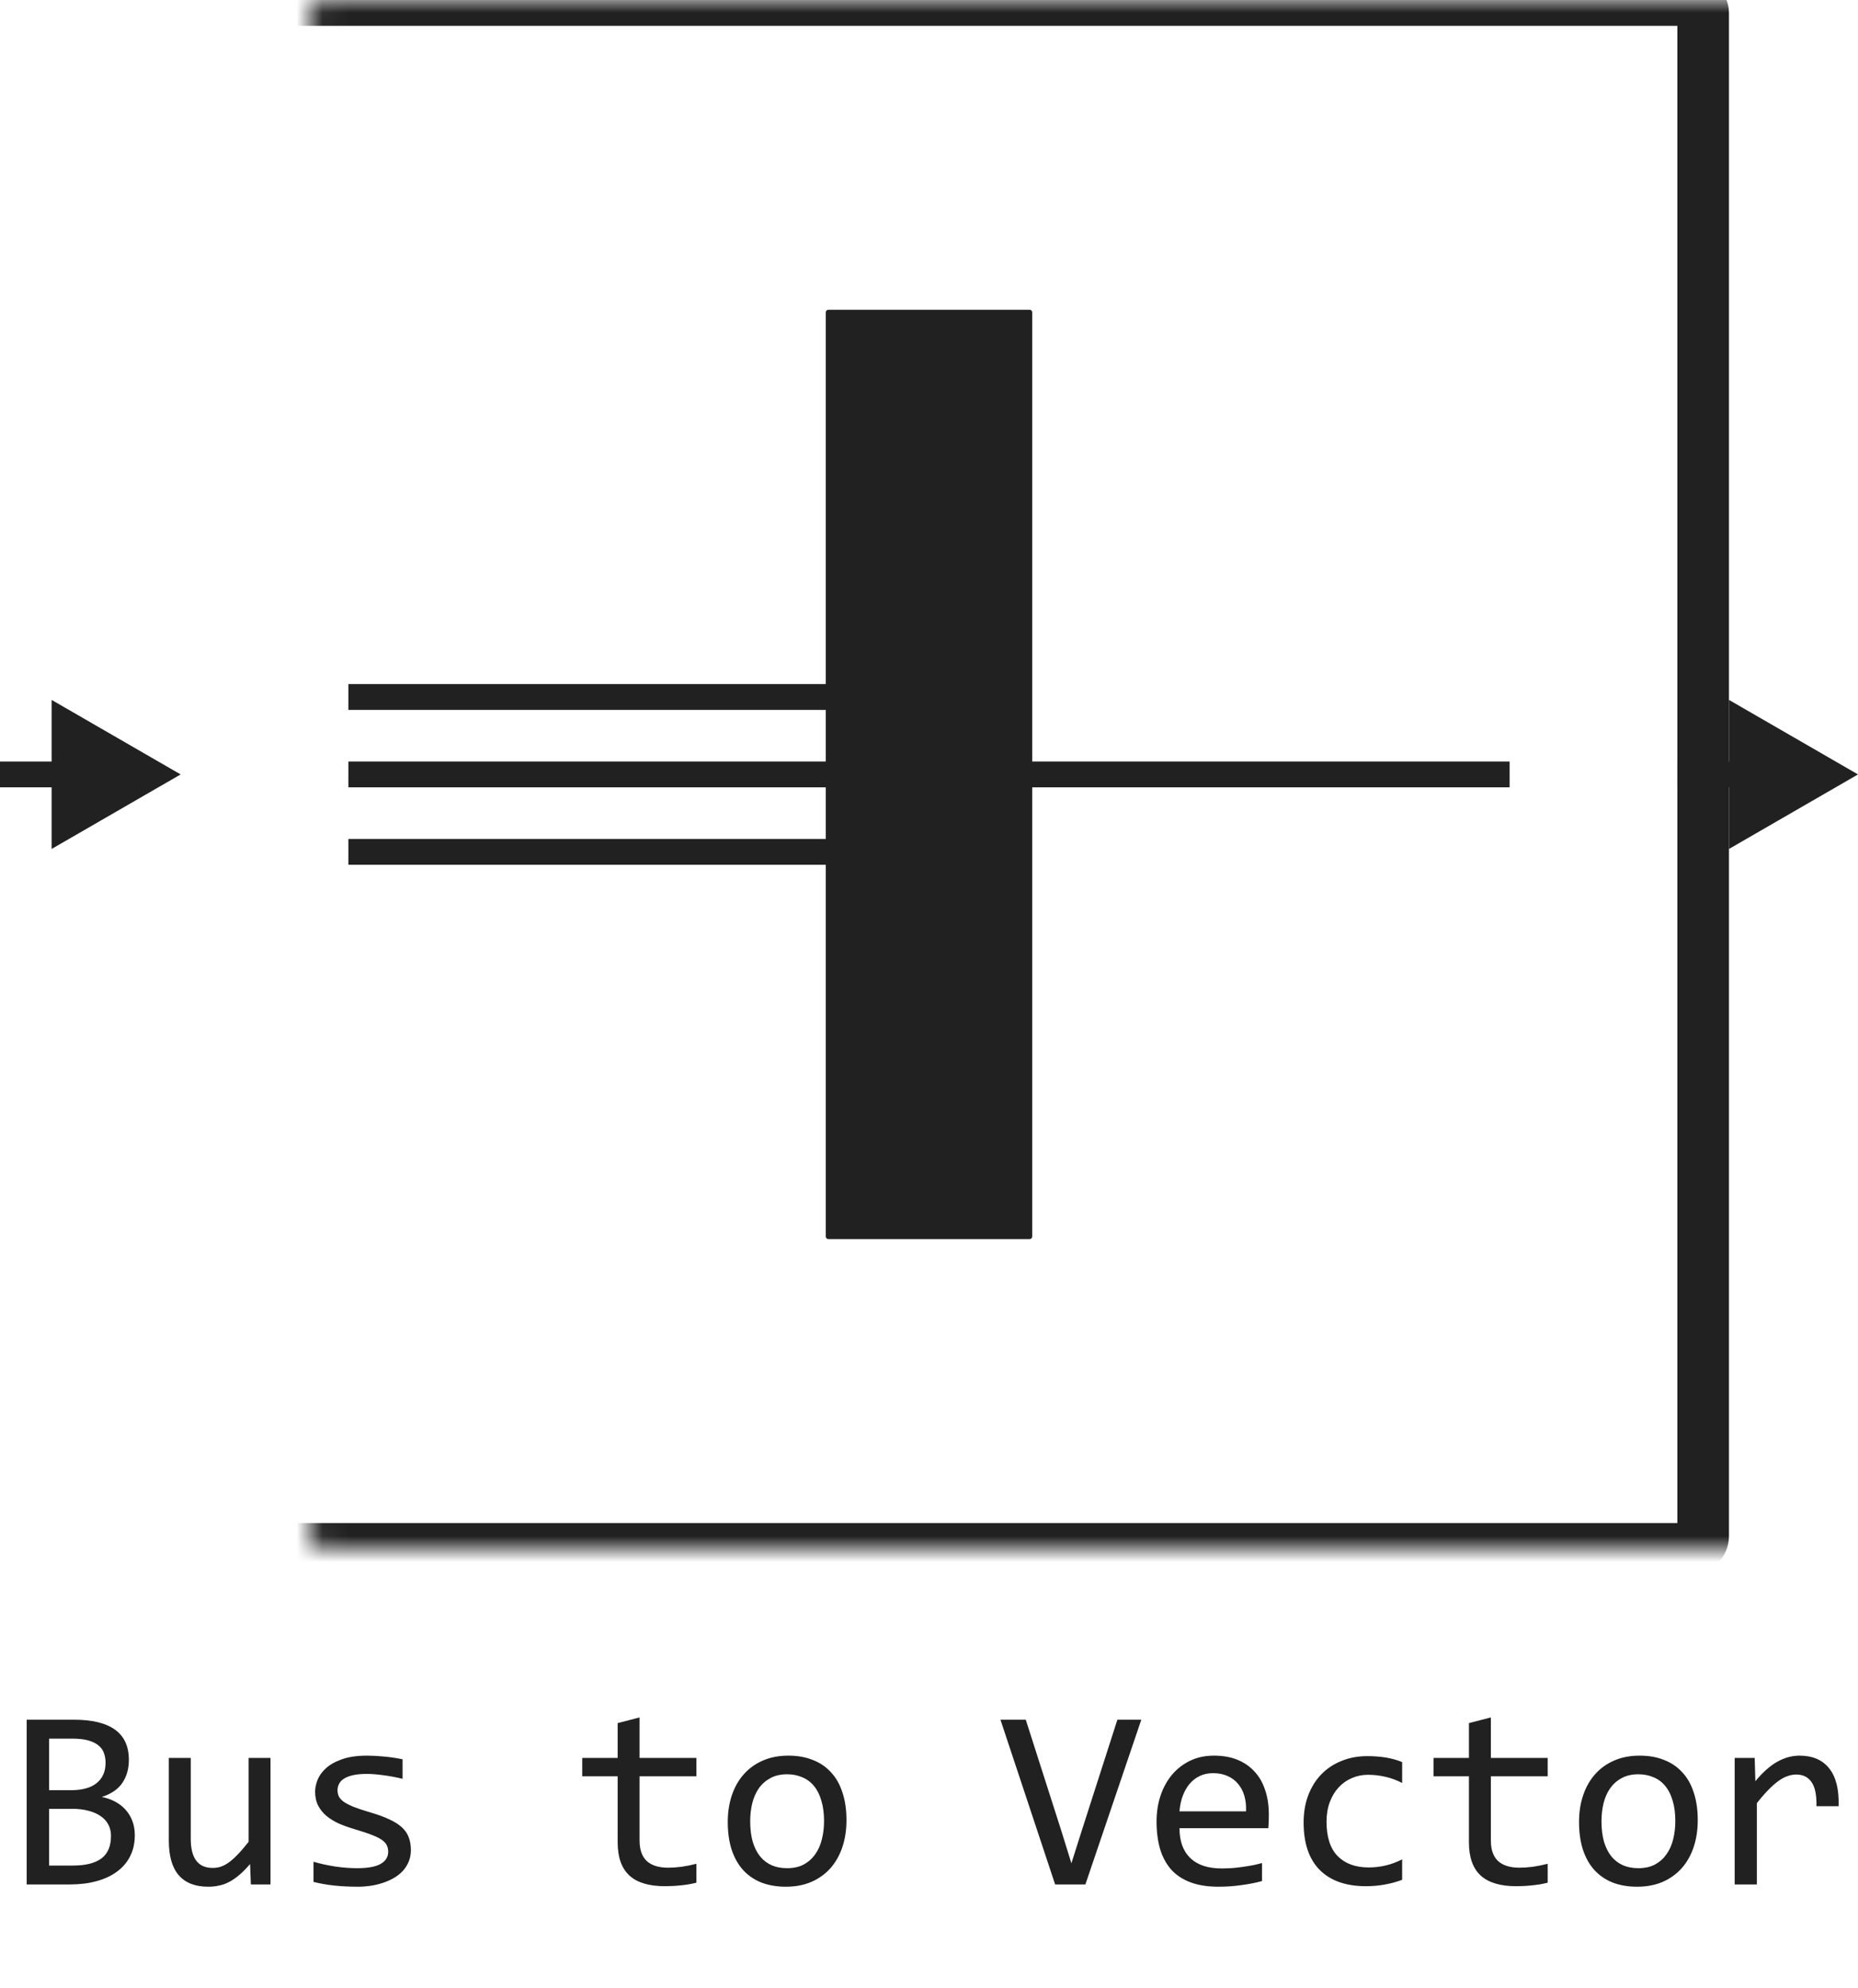 <svg width="72" height="77" viewBox="0 0 72 77" fill="none" xmlns="http://www.w3.org/2000/svg">
<path d="M32 12.1C32 12.045 32.045 12 32.1 12H39.9C39.955 12 40 12.045 40 12.1V47.9C40 47.955 39.955 48 39.9 48H32.1C32.045 48 32 47.955 32 47.9V12.1Z" fill="#212121"/>
<path d="M13.5 30H58.5" stroke="#212121"/>
<path d="M13.5 27H36" stroke="#212121"/>
<path d="M13.5 33H36" stroke="#212121"/>
<mask id="path-5-inside-1_4843_40735" fill="white">
<rect x="6" width="60" height="60" rx="0.5"/>
</mask>
<rect x="6" width="60" height="60" rx="0.5" stroke="#212121" stroke-width="2" mask="url(#path-5-inside-1_4843_40735)"/>
<path d="M72 30L67 27.113V32.887L72 30ZM67.5 29.5H65V30.5H67.5V29.5Z" fill="#212121"/>
<path d="M7 30L2 27.113V32.887L7 30ZM2.5 29.5H0V30.5H2.5V29.5Z" fill="#212121"/>
<path d="M5.224 71.091C5.224 71.397 5.163 71.669 5.043 71.906C4.926 72.141 4.757 72.339 4.535 72.502C4.317 72.665 4.052 72.788 3.739 72.873C3.43 72.958 3.085 73 2.704 73H1.034V66.618H2.86C4.283 66.618 4.994 67.136 4.994 68.171C4.994 68.516 4.911 68.812 4.745 69.06C4.582 69.307 4.315 69.491 3.944 69.611C4.117 69.644 4.28 69.699 4.433 69.777C4.589 69.856 4.726 69.956 4.843 70.08C4.96 70.204 5.053 70.35 5.121 70.519C5.189 70.689 5.224 70.879 5.224 71.091ZM4.091 68.288C4.091 68.158 4.071 68.036 4.032 67.922C3.993 67.805 3.925 67.705 3.827 67.624C3.729 67.539 3.598 67.473 3.432 67.424C3.266 67.375 3.056 67.351 2.802 67.351H1.903V69.348H2.772C2.971 69.348 3.15 69.326 3.31 69.284C3.472 69.242 3.611 69.177 3.725 69.089C3.842 69.001 3.931 68.892 3.993 68.762C4.058 68.628 4.091 68.47 4.091 68.288ZM4.301 71.12C4.301 70.957 4.267 70.811 4.198 70.681C4.13 70.55 4.031 70.441 3.9 70.353C3.77 70.262 3.611 70.192 3.422 70.144C3.236 70.095 3.026 70.07 2.792 70.07H1.903V72.268H2.821C3.319 72.268 3.69 72.175 3.935 71.989C4.179 71.804 4.301 71.514 4.301 71.12ZM10.482 73H9.721L9.691 72.209C9.545 72.378 9.405 72.52 9.271 72.634C9.141 72.745 9.011 72.834 8.881 72.902C8.751 72.971 8.619 73.018 8.485 73.044C8.355 73.073 8.217 73.088 8.07 73.088C7.566 73.088 7.185 72.94 6.928 72.644C6.671 72.347 6.542 71.9 6.542 71.301V68.098H7.392V71.232C7.392 71.984 7.675 72.36 8.241 72.36C8.345 72.36 8.446 72.346 8.544 72.316C8.645 72.284 8.749 72.23 8.856 72.155C8.967 72.077 9.084 71.973 9.208 71.843C9.335 71.713 9.477 71.548 9.633 71.35V68.098H10.482V73ZM15.922 71.662C15.922 71.835 15.893 71.989 15.834 72.126C15.775 72.263 15.696 72.385 15.595 72.492C15.494 72.596 15.377 72.686 15.243 72.761C15.11 72.836 14.966 72.897 14.813 72.946C14.664 72.995 14.509 73.031 14.35 73.054C14.19 73.076 14.034 73.088 13.881 73.088C13.549 73.088 13.243 73.073 12.963 73.044C12.686 73.015 12.414 72.967 12.148 72.902V72.121C12.434 72.203 12.719 72.264 13.002 72.307C13.285 72.349 13.567 72.37 13.847 72.37C14.254 72.37 14.555 72.315 14.75 72.204C14.945 72.093 15.043 71.936 15.043 71.731C15.043 71.643 15.027 71.564 14.994 71.496C14.965 71.424 14.909 71.358 14.828 71.296C14.747 71.231 14.62 71.164 14.447 71.096C14.278 71.027 14.045 70.949 13.749 70.861C13.528 70.796 13.323 70.723 13.134 70.642C12.948 70.557 12.787 70.458 12.65 70.344C12.514 70.23 12.406 70.096 12.328 69.943C12.25 69.79 12.211 69.61 12.211 69.401C12.211 69.265 12.242 69.115 12.304 68.952C12.369 68.789 12.478 68.638 12.631 68.498C12.784 68.358 12.991 68.243 13.251 68.151C13.511 68.057 13.837 68.01 14.227 68.01C14.42 68.01 14.633 68.021 14.867 68.044C15.102 68.064 15.346 68.099 15.6 68.151V68.908C15.333 68.843 15.079 68.796 14.838 68.767C14.6 68.734 14.394 68.718 14.218 68.718C14.006 68.718 13.827 68.734 13.681 68.767C13.537 68.799 13.42 68.845 13.329 68.903C13.241 68.959 13.178 69.025 13.139 69.103C13.1 69.178 13.08 69.26 13.08 69.348C13.08 69.436 13.096 69.515 13.129 69.587C13.165 69.659 13.228 69.728 13.319 69.797C13.414 69.862 13.544 69.929 13.71 69.997C13.876 70.062 14.092 70.134 14.359 70.212C14.649 70.296 14.893 70.386 15.092 70.481C15.29 70.572 15.451 70.674 15.575 70.788C15.699 70.902 15.787 71.031 15.839 71.174C15.894 71.317 15.922 71.48 15.922 71.662ZM26.986 72.932C26.794 72.981 26.596 73.015 26.391 73.034C26.186 73.057 25.977 73.068 25.766 73.068C25.15 73.068 24.691 72.93 24.389 72.653C24.086 72.373 23.935 71.945 23.935 71.369V68.811H22.562V68.098H23.935V66.75L24.784 66.53V68.098H26.986V68.811H24.784V71.301C24.784 71.652 24.877 71.916 25.062 72.092C25.251 72.264 25.528 72.351 25.893 72.351C26.049 72.351 26.22 72.339 26.405 72.316C26.591 72.29 26.785 72.251 26.986 72.199V72.932ZM32.802 70.51C32.802 70.891 32.748 71.241 32.641 71.56C32.533 71.875 32.379 72.147 32.177 72.375C31.975 72.6 31.729 72.775 31.439 72.902C31.15 73.026 30.821 73.088 30.453 73.088C30.102 73.088 29.786 73.034 29.506 72.927C29.229 72.816 28.993 72.655 28.798 72.443C28.606 72.232 28.458 71.97 28.354 71.657C28.253 71.345 28.202 70.985 28.202 70.578C28.202 70.197 28.256 69.851 28.363 69.538C28.471 69.222 28.625 68.952 28.827 68.728C29.029 68.5 29.275 68.324 29.564 68.2C29.854 68.073 30.183 68.01 30.551 68.01C30.902 68.01 31.216 68.065 31.493 68.176C31.773 68.283 32.009 68.443 32.201 68.654C32.397 68.863 32.545 69.123 32.645 69.436C32.75 69.748 32.802 70.106 32.802 70.51ZM31.933 70.549C31.933 70.246 31.898 69.982 31.83 69.758C31.765 69.53 31.671 69.341 31.547 69.191C31.423 69.038 31.272 68.924 31.093 68.85C30.917 68.772 30.72 68.732 30.502 68.732C30.248 68.732 30.03 68.783 29.848 68.884C29.669 68.981 29.52 69.113 29.403 69.279C29.289 69.445 29.205 69.639 29.149 69.86C29.097 70.079 29.071 70.308 29.071 70.549C29.071 70.852 29.104 71.117 29.169 71.345C29.237 71.573 29.333 71.763 29.457 71.916C29.581 72.066 29.73 72.18 29.906 72.258C30.082 72.333 30.281 72.37 30.502 72.37C30.756 72.37 30.972 72.321 31.151 72.224C31.334 72.123 31.482 71.989 31.596 71.823C31.713 71.657 31.797 71.465 31.85 71.247C31.905 71.026 31.933 70.793 31.933 70.549ZM44.227 66.618L42.06 73H40.888L38.769 66.618H39.75L41.127 70.92L41.518 72.18L41.918 70.92L43.3 66.618H44.227ZM49.169 70.29C49.169 70.41 49.167 70.511 49.164 70.593C49.161 70.674 49.156 70.751 49.149 70.822H45.707C45.707 71.324 45.847 71.709 46.127 71.98C46.407 72.246 46.81 72.38 47.338 72.38C47.481 72.38 47.624 72.375 47.768 72.365C47.911 72.352 48.049 72.336 48.183 72.316C48.316 72.297 48.443 72.276 48.563 72.253C48.687 72.227 48.801 72.199 48.905 72.17V72.868C48.674 72.933 48.412 72.985 48.119 73.024C47.829 73.067 47.528 73.088 47.216 73.088C46.796 73.088 46.435 73.031 46.132 72.917C45.829 72.803 45.58 72.639 45.385 72.424C45.193 72.206 45.05 71.94 44.955 71.628C44.864 71.312 44.818 70.956 44.818 70.559C44.818 70.213 44.867 69.888 44.965 69.582C45.066 69.273 45.211 69.003 45.399 68.772C45.592 68.537 45.826 68.352 46.102 68.215C46.379 68.078 46.693 68.01 47.045 68.01C47.387 68.01 47.69 68.064 47.953 68.171C48.217 68.278 48.438 68.431 48.617 68.63C48.8 68.825 48.936 69.064 49.027 69.348C49.122 69.628 49.169 69.942 49.169 70.29ZM48.285 70.168C48.295 69.95 48.274 69.751 48.222 69.572C48.17 69.39 48.088 69.234 47.977 69.103C47.87 68.973 47.735 68.872 47.572 68.801C47.41 68.726 47.221 68.689 47.006 68.689C46.82 68.689 46.651 68.724 46.498 68.796C46.345 68.868 46.213 68.968 46.102 69.099C45.992 69.229 45.902 69.385 45.834 69.567C45.766 69.75 45.723 69.95 45.707 70.168H48.285ZM54.335 72.819C54.114 72.904 53.886 72.966 53.651 73.005C53.42 73.047 53.181 73.068 52.934 73.068C52.159 73.068 51.562 72.858 51.142 72.439C50.725 72.019 50.517 71.405 50.517 70.598C50.517 70.21 50.577 69.859 50.697 69.543C50.818 69.227 50.987 68.957 51.205 68.732C51.423 68.508 51.684 68.335 51.986 68.215C52.289 68.091 52.623 68.029 52.987 68.029C53.241 68.029 53.479 68.047 53.7 68.083C53.922 68.119 54.133 68.177 54.335 68.259V69.069C54.123 68.959 53.907 68.879 53.685 68.83C53.467 68.778 53.241 68.752 53.007 68.752C52.789 68.752 52.582 68.794 52.387 68.879C52.195 68.96 52.025 69.079 51.879 69.235C51.732 69.392 51.617 69.582 51.532 69.807C51.448 70.031 51.405 70.285 51.405 70.568C51.405 71.161 51.548 71.605 51.835 71.901C52.125 72.194 52.525 72.341 53.036 72.341C53.267 72.341 53.49 72.315 53.705 72.263C53.923 72.211 54.133 72.132 54.335 72.028V72.819ZM59.975 72.932C59.783 72.981 59.584 73.015 59.379 73.034C59.174 73.057 58.965 73.068 58.754 73.068C58.139 73.068 57.68 72.93 57.377 72.653C57.074 72.373 56.923 71.945 56.923 71.369V68.811H55.551V68.098H56.923V66.75L57.773 66.53V68.098H59.975V68.811H57.773V71.301C57.773 71.652 57.865 71.916 58.051 72.092C58.24 72.264 58.516 72.351 58.881 72.351C59.037 72.351 59.208 72.339 59.394 72.316C59.579 72.29 59.773 72.251 59.975 72.199V72.932ZM65.79 70.51C65.79 70.891 65.736 71.241 65.629 71.56C65.522 71.875 65.367 72.147 65.165 72.375C64.963 72.6 64.717 72.775 64.428 72.902C64.138 73.026 63.809 73.088 63.441 73.088C63.09 73.088 62.774 73.034 62.494 72.927C62.217 72.816 61.981 72.655 61.786 72.443C61.594 72.232 61.446 71.97 61.342 71.657C61.241 71.345 61.19 70.985 61.19 70.578C61.19 70.197 61.244 69.851 61.352 69.538C61.459 69.222 61.614 68.952 61.815 68.728C62.017 68.5 62.263 68.324 62.553 68.2C62.842 68.073 63.171 68.01 63.539 68.01C63.891 68.01 64.205 68.065 64.481 68.176C64.761 68.283 64.997 68.443 65.189 68.654C65.385 68.863 65.533 69.123 65.634 69.436C65.738 69.748 65.79 70.106 65.79 70.51ZM64.921 70.549C64.921 70.246 64.887 69.982 64.818 69.758C64.753 69.53 64.659 69.341 64.535 69.191C64.412 69.038 64.26 68.924 64.081 68.85C63.905 68.772 63.708 68.732 63.49 68.732C63.236 68.732 63.018 68.783 62.836 68.884C62.657 68.981 62.509 69.113 62.392 69.279C62.278 69.445 62.193 69.639 62.138 69.86C62.086 70.079 62.06 70.308 62.06 70.549C62.06 70.852 62.092 71.117 62.157 71.345C62.226 71.573 62.322 71.763 62.445 71.916C62.569 72.066 62.719 72.18 62.895 72.258C63.07 72.333 63.269 72.37 63.49 72.37C63.744 72.37 63.961 72.321 64.14 72.224C64.322 72.123 64.47 71.989 64.584 71.823C64.701 71.657 64.786 71.465 64.838 71.247C64.893 71.026 64.921 70.793 64.921 70.549ZM67.221 68.098H67.997L68.022 69.001C68.311 68.653 68.596 68.4 68.876 68.244C69.159 68.088 69.444 68.01 69.731 68.01C70.238 68.01 70.622 68.174 70.883 68.503C71.147 68.832 71.269 69.32 71.249 69.968H70.39C70.399 69.538 70.336 69.227 70.199 69.035C70.066 68.84 69.869 68.742 69.608 68.742C69.495 68.742 69.379 68.763 69.262 68.806C69.148 68.845 69.029 68.91 68.905 69.001C68.785 69.089 68.656 69.203 68.519 69.343C68.383 69.483 68.236 69.652 68.08 69.851V73H67.221V68.098Z" fill="#212121"/>
</svg>
